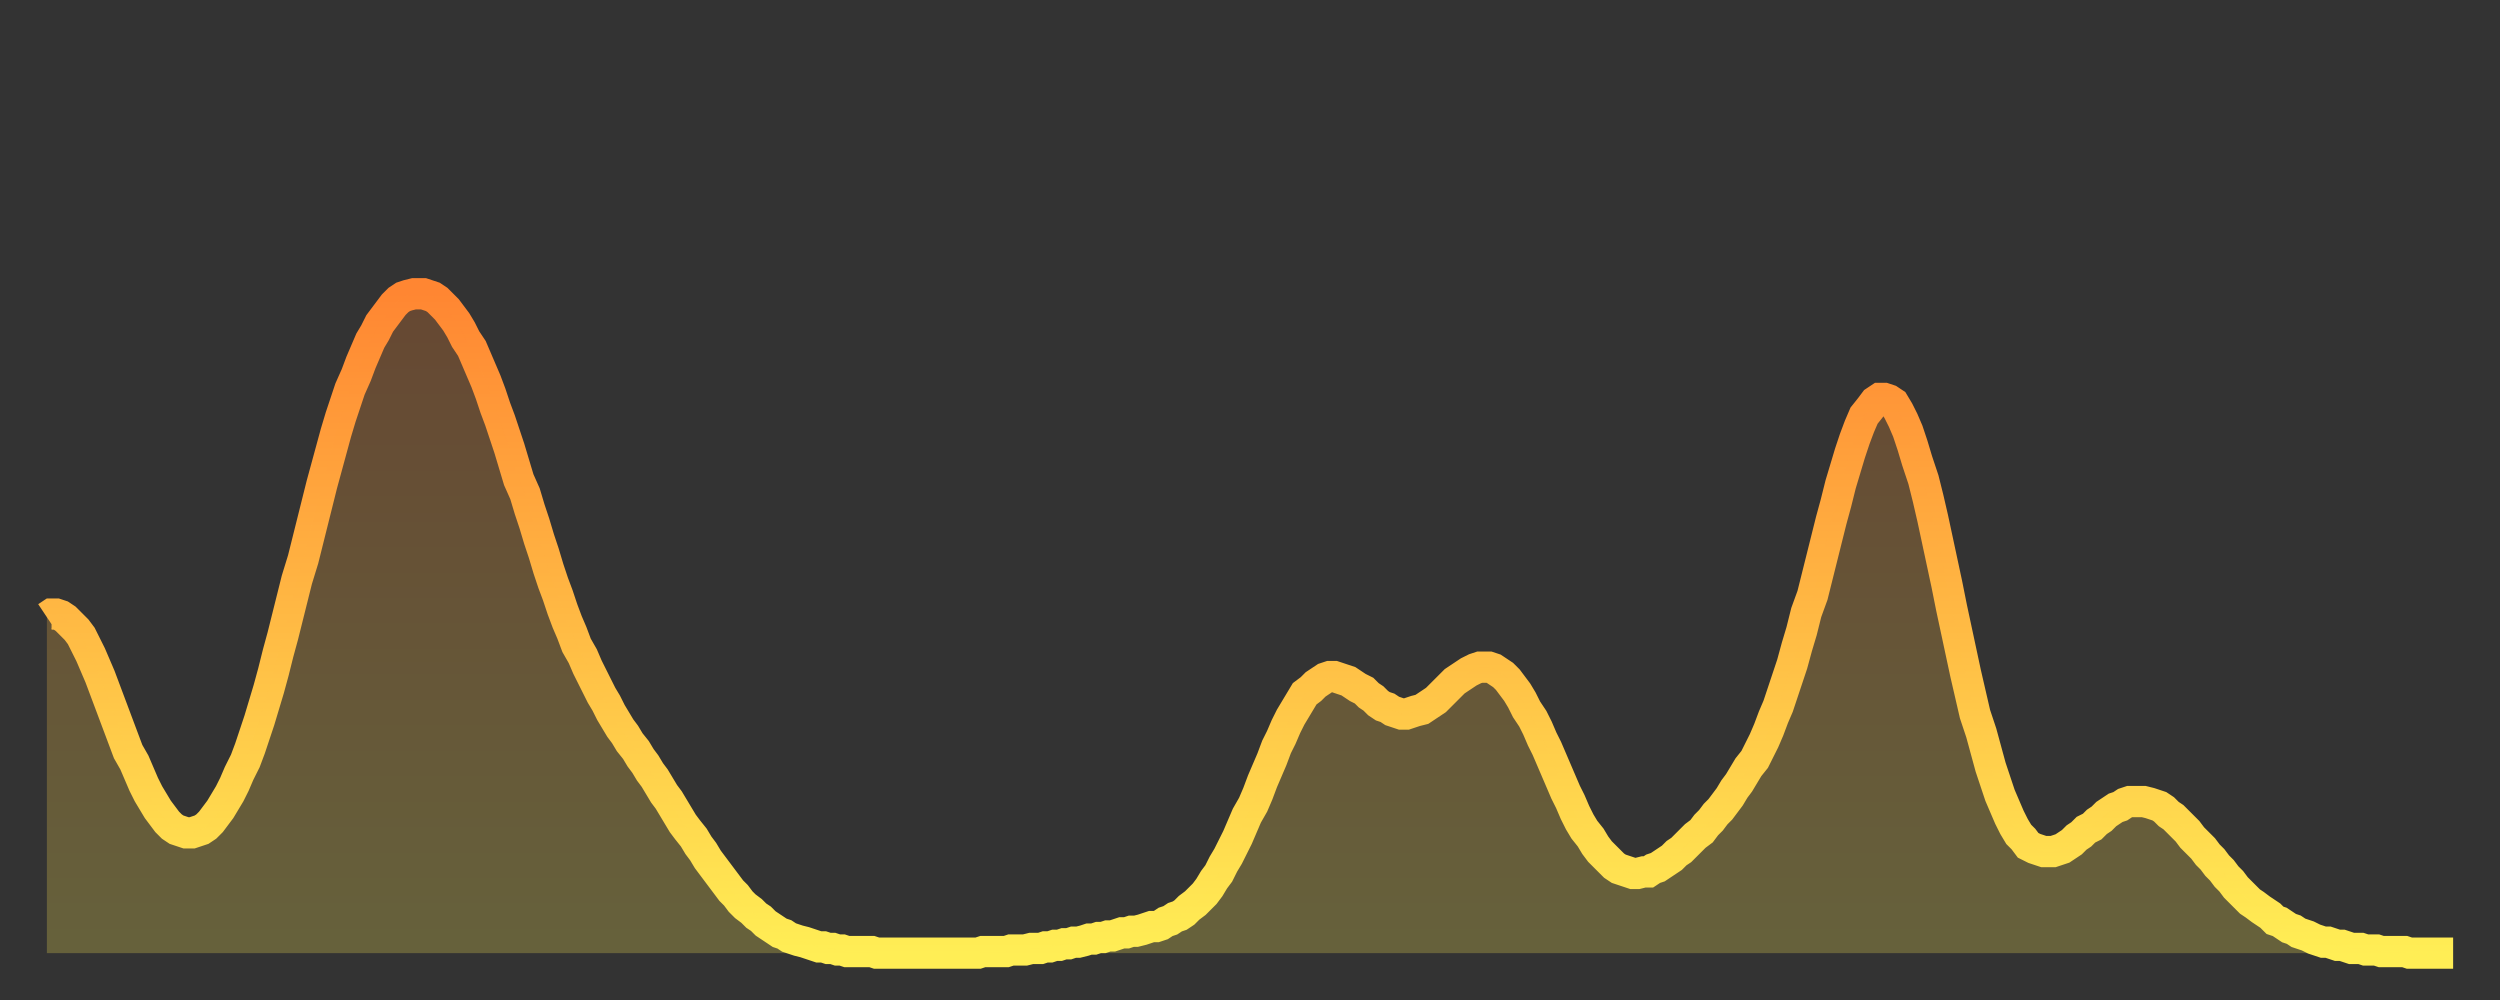 <?xml version="1.0" encoding="utf-8" ?>
<svg baseProfile="full" height="64" version="1.1" width="160" xmlns="http://www.w3.org/2000/svg" xmlns:ev="http://www.w3.org/2001/xml-events" xmlns:xlink="http://www.w3.org/1999/xlink"><rect width="100%" height="100%" fill="#333333" stroke="none"/><defs><linearGradient id="id2182" x1="0" x2="0" y1="0" y2="1"><stop offset="0%" stop-color="#ff8632" /><stop offset="50%" stop-color="#ffba44" /><stop offset="100%" stop-color="#ffee55" /></linearGradient></defs><g transform="translate(3,3)"><g><path d="M 0.0 36.5 L 0.3 36.3 0.6 36.3 0.9 36.4 1.2 36.6 1.5 36.9 1.9 37.3 2.2 37.7 2.5 38.3 2.8 38.9 3.1 39.6 3.4 40.3 3.7 41.1 4.0 41.9 4.3 42.7 4.6 43.5 4.9 44.3 5.2 45.1 5.6 45.8 5.9 46.5 6.2 47.2 6.5 47.8 6.8 48.3 7.1 48.8 7.4 49.2 7.7 49.6 8.0 49.9 8.3 50.1 8.6 50.2 8.9 50.3 9.3 50.3 9.6 50.2 9.9 50.1 10.2 49.9 10.5 49.6 10.8 49.2 11.1 48.8 11.4 48.3 11.7 47.8 12.0 47.2 12.3 46.5 12.7 45.7 13.0 44.9 13.3 44.0 13.6 43.1 13.9 42.1 14.2 41.1 14.5 40.0 14.8 38.8 15.1 37.7 15.4 36.5 15.7 35.3 16.0 34.1 16.4 32.8 16.7 31.6 17.0 30.4 17.3 29.2 17.6 28.0 17.9 26.9 18.2 25.8 18.5 24.7 18.8 23.7 19.1 22.8 19.4 21.9 19.8 21.0 20.1 20.2 20.4 19.5 20.7 18.8 21.0 18.3 21.3 17.7 21.6 17.3 21.9 16.9 22.2 16.5 22.5 16.2 22.8 16.0 23.1 15.9 23.5 15.8 23.8 15.8 24.1 15.8 24.4 15.9 24.7 16.0 25.0 16.2 25.3 16.5 25.6 16.8 25.9 17.2 26.2 17.6 26.5 18.1 26.8 18.7 27.2 19.3 27.5 20.0 27.8 20.7 28.1 21.4 28.4 22.2 28.7 23.1 29.0 23.9 29.3 24.8 29.6 25.7 29.9 26.7 30.2 27.7 30.6 28.6 30.9 29.6 31.2 30.5 31.5 31.5 31.8 32.4 32.1 33.4 32.4 34.3 32.7 35.1 33.0 36.0 33.3 36.8 33.6 37.5 33.9 38.3 34.3 39.0 34.6 39.7 34.9 40.3 35.2 40.9 35.5 41.5 35.8 42.0 36.1 42.6 36.4 43.1 36.7 43.6 37.0 44.0 37.3 44.5 37.7 45.0 38.0 45.5 38.3 45.9 38.6 46.4 38.9 46.8 39.2 47.3 39.5 47.8 39.8 48.2 40.1 48.7 40.4 49.2 40.7 49.7 41.0 50.1 41.4 50.6 41.7 51.1 42.0 51.5 42.3 52.0 42.6 52.4 42.9 52.8 43.2 53.2 43.5 53.6 43.8 54.0 44.1 54.3 44.4 54.7 44.7 55.0 45.1 55.3 45.4 55.6 45.7 55.8 46.0 56.1 46.3 56.3 46.6 56.5 46.9 56.7 47.2 56.8 47.5 57.0 47.8 57.1 48.1 57.2 48.5 57.3 48.8 57.4 49.1 57.5 49.4 57.6 49.7 57.6 50.0 57.7 50.3 57.7 50.6 57.8 50.9 57.8 51.2 57.9 51.5 57.9 51.8 57.9 52.2 57.9 52.5 57.9 52.8 57.9 53.1 58.0 53.4 58.0 53.7 58.0 54.0 58.0 54.3 58.0 54.6 58.0 54.9 58.0 55.2 58.0 55.6 58.0 55.9 58.0 56.2 58.0 56.5 58.0 56.8 58.0 57.1 58.0 57.4 58.0 57.7 58.0 58.0 58.0 58.3 58.0 58.6 58.0 58.9 58.0 59.3 58.0 59.6 58.0 59.9 57.9 60.2 57.9 60.5 57.9 60.8 57.9 61.1 57.9 61.4 57.9 61.7 57.8 62.0 57.8 62.3 57.8 62.6 57.8 63.0 57.7 63.3 57.7 63.6 57.7 63.9 57.6 64.2 57.6 64.5 57.5 64.8 57.5 65.1 57.4 65.4 57.4 65.7 57.3 66.0 57.3 66.4 57.2 66.7 57.1 67.0 57.1 67.3 57.0 67.6 57.0 67.9 56.9 68.2 56.9 68.5 56.8 68.8 56.7 69.1 56.7 69.4 56.6 69.7 56.6 70.1 56.5 70.4 56.4 70.7 56.3 71.0 56.3 71.3 56.2 71.6 56.0 71.9 55.9 72.2 55.7 72.5 55.6 72.8 55.4 73.1 55.1 73.5 54.8 73.8 54.5 74.1 54.2 74.4 53.8 74.7 53.3 75.0 52.9 75.3 52.3 75.6 51.8 75.9 51.2 76.2 50.6 76.5 49.9 76.8 49.2 77.2 48.5 77.5 47.8 77.8 47.0 78.1 46.3 78.4 45.6 78.7 44.8 79.0 44.2 79.3 43.5 79.6 42.9 79.9 42.4 80.2 41.9 80.5 41.4 80.9 41.1 81.2 40.8 81.5 40.6 81.8 40.4 82.1 40.3 82.4 40.3 82.7 40.4 83.0 40.5 83.3 40.6 83.6 40.8 83.9 41.0 84.3 41.2 84.6 41.5 84.9 41.7 85.2 42.0 85.5 42.2 85.8 42.3 86.1 42.5 86.4 42.6 86.7 42.7 87.0 42.7 87.3 42.6 87.6 42.5 88.0 42.4 88.3 42.2 88.6 42.0 88.9 41.8 89.2 41.5 89.5 41.2 89.8 40.9 90.1 40.6 90.4 40.4 90.7 40.2 91.0 40.0 91.4 39.8 91.7 39.7 92.0 39.7 92.3 39.7 92.6 39.8 92.9 40.0 93.2 40.2 93.5 40.5 93.8 40.9 94.1 41.3 94.4 41.8 94.7 42.4 95.1 43.0 95.4 43.6 95.7 44.3 96.0 44.9 96.3 45.6 96.6 46.3 96.9 47.0 97.2 47.7 97.5 48.3 97.8 49.0 98.1 49.6 98.4 50.1 98.8 50.6 99.1 51.1 99.4 51.5 99.7 51.8 100.0 52.1 100.3 52.4 100.6 52.6 100.9 52.7 101.2 52.8 101.5 52.9 101.8 52.9 102.2 52.8 102.5 52.8 102.8 52.6 103.1 52.5 103.4 52.3 103.7 52.1 104.0 51.9 104.3 51.6 104.6 51.4 104.9 51.1 105.2 50.8 105.5 50.5 105.9 50.2 106.2 49.8 106.5 49.5 106.8 49.1 107.1 48.8 107.4 48.4 107.7 48.0 108.0 47.5 108.3 47.1 108.6 46.6 108.9 46.1 109.3 45.6 109.6 45.0 109.9 44.4 110.2 43.7 110.5 42.9 110.8 42.2 111.1 41.3 111.4 40.4 111.7 39.5 112.0 38.4 112.3 37.4 112.6 36.2 113.0 35.1 113.3 33.9 113.6 32.7 113.9 31.5 114.2 30.3 114.5 29.2 114.8 28.0 115.1 27.0 115.4 26.0 115.7 25.1 116.0 24.3 116.3 23.6 116.7 23.1 117.0 22.7 117.3 22.5 117.6 22.5 117.9 22.6 118.2 22.8 118.5 23.3 118.8 23.9 119.1 24.6 119.4 25.5 119.7 26.5 120.1 27.7 120.4 28.9 120.7 30.2 121.0 31.6 121.3 33.0 121.6 34.4 121.9 35.9 122.2 37.3 122.5 38.7 122.8 40.1 123.1 41.4 123.4 42.7 123.8 43.9 124.1 45.0 124.4 46.1 124.7 47.0 125.0 47.9 125.3 48.6 125.6 49.3 125.9 49.9 126.2 50.4 126.5 50.7 126.8 51.1 127.2 51.3 127.5 51.4 127.8 51.5 128.1 51.5 128.4 51.5 128.7 51.4 129.0 51.3 129.3 51.1 129.6 50.9 129.9 50.6 130.2 50.4 130.5 50.1 130.9 49.9 131.2 49.6 131.5 49.4 131.8 49.1 132.1 48.9 132.4 48.7 132.7 48.6 133.0 48.4 133.3 48.3 133.6 48.3 133.9 48.3 134.2 48.3 134.6 48.4 134.9 48.5 135.2 48.6 135.5 48.8 135.8 49.1 136.1 49.3 136.4 49.6 136.7 49.9 137.0 50.2 137.3 50.6 137.6 50.9 138.0 51.3 138.3 51.7 138.6 52.0 138.9 52.4 139.2 52.7 139.5 53.1 139.8 53.4 140.1 53.8 140.4 54.1 140.7 54.4 141.0 54.7 141.3 54.9 141.7 55.2 142.0 55.4 142.3 55.6 142.6 55.9 142.9 56.0 143.2 56.2 143.5 56.4 143.8 56.5 144.1 56.7 144.4 56.8 144.7 56.9 145.1 57.1 145.4 57.2 145.7 57.3 146.0 57.3 146.3 57.4 146.6 57.5 146.9 57.5 147.2 57.6 147.5 57.7 147.8 57.7 148.1 57.7 148.4 57.8 148.8 57.8 149.1 57.8 149.4 57.9 149.7 57.9 150.0 57.9 150.3 57.9 150.6 57.9 150.9 57.9 151.2 58.0 151.5 58.0 151.8 58.0 152.1 58.0 152.5 58.0 152.8 58.0 153.1 58.0 153.4 58.0 153.7 58.0 154.0 58.0" fill="none" id="graph-curve" opacity="1" stroke="url(#id2182)" stroke-width="2" /><path d="M 0 58 L 0.0 36.5 0.3 36.3 0.6 36.3 0.9 36.4 1.2 36.6 1.5 36.9 1.9 37.3 2.2 37.7 2.5 38.3 2.8 38.9 3.1 39.6 3.4 40.3 3.7 41.1 4.0 41.9 4.3 42.7 4.6 43.5 4.9 44.3 5.2 45.1 5.6 45.8 5.9 46.5 6.2 47.2 6.5 47.8 6.8 48.3 7.1 48.8 7.4 49.2 7.7 49.6 8.0 49.9 8.3 50.1 8.6 50.2 8.9 50.3 9.3 50.3 9.6 50.2 9.9 50.1 10.2 49.9 10.5 49.6 10.8 49.2 11.1 48.8 11.4 48.3 11.7 47.8 12.0 47.2 12.3 46.5 12.7 45.7 13.0 44.9 13.3 44.0 13.6 43.1 13.9 42.1 14.2 41.1 14.5 40.0 14.8 38.8 15.1 37.7 15.4 36.5 15.7 35.3 16.0 34.1 16.4 32.8 16.7 31.6 17.0 30.4 17.3 29.2 17.6 28.0 17.9 26.9 18.2 25.8 18.5 24.7 18.8 23.7 19.1 22.8 19.4 21.9 19.8 21.0 20.1 20.2 20.4 19.5 20.7 18.8 21.0 18.3 21.3 17.7 21.6 17.3 21.9 16.9 22.2 16.5 22.5 16.2 22.8 16.0 23.1 15.9 23.5 15.8 23.8 15.8 24.1 15.8 24.4 15.9 24.7 16.0 25.0 16.2 25.3 16.5 25.6 16.8 25.9 17.2 26.2 17.6 26.5 18.1 26.8 18.7 27.2 19.3 27.5 20.0 27.8 20.7 28.1 21.4 28.4 22.2 28.7 23.1 29.0 23.9 29.3 24.8 29.6 25.7 29.9 26.7 30.2 27.7 30.6 28.6 30.9 29.6 31.2 30.5 31.5 31.5 31.8 32.4 32.1 33.4 32.4 34.3 32.7 35.1 33.0 36.0 33.3 36.8 33.6 37.5 33.9 38.3 34.3 39.0 34.6 39.7 34.9 40.3 35.2 40.9 35.5 41.5 35.8 42.0 36.1 42.6 36.4 43.1 36.7 43.6 37.0 44.0 37.3 44.5 37.7 45.0 38.0 45.5 38.3 45.9 38.6 46.4 38.9 46.8 39.2 47.3 39.5 47.8 39.8 48.2 40.1 48.7 40.4 49.2 40.7 49.7 41.0 50.1 41.4 50.6 41.7 51.1 42.0 51.5 42.3 52.0 42.6 52.4 42.9 52.8 43.2 53.2 43.5 53.6 43.8 54.0 44.1 54.3 44.4 54.7 44.7 55.0 45.1 55.3 45.4 55.6 45.7 55.8 46.0 56.1 46.3 56.3 46.6 56.5 46.9 56.7 47.2 56.8 47.5 57.0 47.8 57.1 48.1 57.2 48.5 57.3 48.8 57.4 49.1 57.5 49.4 57.6 49.7 57.6 50.0 57.7 50.3 57.7 50.6 57.8 50.9 57.8 51.2 57.9 51.5 57.9 51.8 57.9 52.2 57.9 52.5 57.9 52.8 57.9 53.1 58.0 53.4 58.0 53.7 58.0 54.0 58.0 54.3 58.0 54.6 58.0 54.9 58.0 55.2 58.0 55.6 58.0 55.9 58.0 56.2 58.0 56.5 58.0 56.8 58.0 57.1 58.0 57.4 58.0 57.7 58.0 58.0 58.0 58.3 58.0 58.6 58.0 58.9 58.0 59.3 58.0 59.6 58.0 59.9 57.9 60.2 57.9 60.5 57.9 60.8 57.9 61.1 57.9 61.4 57.9 61.7 57.8 62.0 57.8 62.3 57.8 62.6 57.8 63.0 57.7 63.3 57.7 63.6 57.7 63.9 57.6 64.2 57.6 64.5 57.5 64.8 57.5 65.1 57.4 65.4 57.4 65.7 57.3 66.0 57.3 66.4 57.2 66.7 57.1 67.0 57.1 67.3 57.0 67.6 57.0 67.9 56.9 68.2 56.9 68.5 56.8 68.8 56.7 69.1 56.7 69.4 56.6 69.7 56.6 70.1 56.5 70.4 56.4 70.7 56.3 71.0 56.3 71.3 56.2 71.6 56.0 71.9 55.9 72.2 55.7 72.5 55.6 72.8 55.4 73.1 55.1 73.5 54.8 73.8 54.5 74.1 54.2 74.4 53.8 74.7 53.3 75.0 52.9 75.3 52.3 75.6 51.8 75.9 51.2 76.2 50.6 76.5 49.9 76.8 49.2 77.2 48.5 77.5 47.8 77.8 47.0 78.1 46.3 78.4 45.6 78.7 44.8 79.0 44.2 79.3 43.5 79.6 42.9 79.9 42.4 80.2 41.9 80.5 41.4 80.9 41.1 81.2 40.8 81.5 40.6 81.8 40.4 82.1 40.3 82.4 40.3 82.7 40.4 83.0 40.5 83.3 40.6 83.6 40.8 83.9 41.0 84.3 41.2 84.6 41.5 84.9 41.7 85.2 42.0 85.5 42.2 85.8 42.3 86.1 42.5 86.4 42.6 86.7 42.7 87.0 42.7 87.3 42.6 87.6 42.5 88.0 42.4 88.3 42.2 88.6 42.0 88.9 41.8 89.2 41.5 89.5 41.2 89.8 40.9 90.1 40.6 90.4 40.4 90.7 40.2 91.0 40.0 91.4 39.8 91.7 39.7 92.0 39.7 92.3 39.7 92.6 39.8 92.9 40.0 93.2 40.2 93.5 40.5 93.8 40.9 94.1 41.3 94.4 41.8 94.7 42.4 95.1 43.0 95.4 43.6 95.7 44.3 96.0 44.9 96.3 45.6 96.6 46.3 96.9 47.0 97.2 47.7 97.5 48.3 97.8 49.0 98.1 49.6 98.4 50.1 98.8 50.6 99.1 51.1 99.4 51.5 99.7 51.8 100.0 52.1 100.3 52.4 100.6 52.6 100.9 52.7 101.2 52.8 101.5 52.9 101.8 52.9 102.2 52.8 102.5 52.8 102.8 52.6 103.1 52.5 103.4 52.3 103.7 52.1 104.0 51.9 104.3 51.6 104.6 51.4 104.9 51.1 105.2 50.8 105.5 50.5 105.9 50.2 106.2 49.8 106.5 49.5 106.8 49.1 107.1 48.8 107.4 48.4 107.7 48.0 108.0 47.5 108.3 47.1 108.6 46.6 108.9 46.1 109.3 45.6 109.6 45.0 109.9 44.4 110.2 43.7 110.5 42.9 110.8 42.2 111.1 41.3 111.4 40.4 111.7 39.5 112.0 38.4 112.3 37.4 112.6 36.2 113.0 35.1 113.3 33.9 113.6 32.7 113.9 31.5 114.2 30.3 114.5 29.2 114.8 28.0 115.1 27.0 115.4 26.0 115.7 25.1 116.0 24.3 116.3 23.6 116.7 23.1 117.0 22.7 117.3 22.5 117.6 22.5 117.9 22.6 118.2 22.8 118.5 23.3 118.8 23.9 119.1 24.6 119.4 25.5 119.7 26.5 120.1 27.7 120.4 28.9 120.7 30.2 121.0 31.6 121.3 33.0 121.6 34.4 121.9 35.9 122.2 37.3 122.5 38.7 122.8 40.1 123.1 41.4 123.4 42.7 123.8 43.9 124.1 45.0 124.4 46.1 124.7 47.0 125.0 47.9 125.3 48.6 125.6 49.3 125.9 49.9 126.2 50.4 126.5 50.7 126.8 51.1 127.2 51.3 127.5 51.4 127.8 51.5 128.1 51.5 128.4 51.5 128.7 51.4 129.0 51.3 129.3 51.1 129.6 50.9 129.9 50.6 130.2 50.4 130.5 50.1 130.9 49.9 131.2 49.6 131.5 49.4 131.8 49.1 132.1 48.9 132.4 48.7 132.7 48.6 133.0 48.4 133.3 48.3 133.6 48.3 133.9 48.3 134.2 48.3 134.6 48.4 134.9 48.5 135.2 48.6 135.5 48.8 135.8 49.1 136.1 49.3 136.4 49.6 136.7 49.9 137.0 50.2 137.3 50.6 137.6 50.9 138.0 51.3 138.3 51.7 138.6 52.0 138.9 52.4 139.2 52.7 139.5 53.1 139.8 53.4 140.1 53.8 140.4 54.1 140.7 54.4 141.0 54.7 141.3 54.9 141.7 55.2 142.0 55.4 142.3 55.6 142.6 55.9 142.9 56.0 143.2 56.2 143.5 56.4 143.8 56.5 144.1 56.7 144.4 56.8 144.7 56.9 145.1 57.1 145.4 57.2 145.7 57.3 146.0 57.3 146.3 57.4 146.6 57.5 146.9 57.5 147.2 57.6 147.5 57.7 147.8 57.7 148.1 57.7 148.4 57.8 148.8 57.8 149.1 57.8 149.4 57.9 149.7 57.9 150.0 57.9 150.3 57.9 150.6 57.9 150.9 57.9 151.2 58.0 151.5 58.0 151.8 58.0 152.1 58.0 152.5 58.0 152.8 58.0 153.1 58.0 153.4 58.0 153.7 58.0 154.0 58.0 154 58" fill="url(#id2182)" fill-opacity=".25" id="graph-shadow" /></g></g></svg>